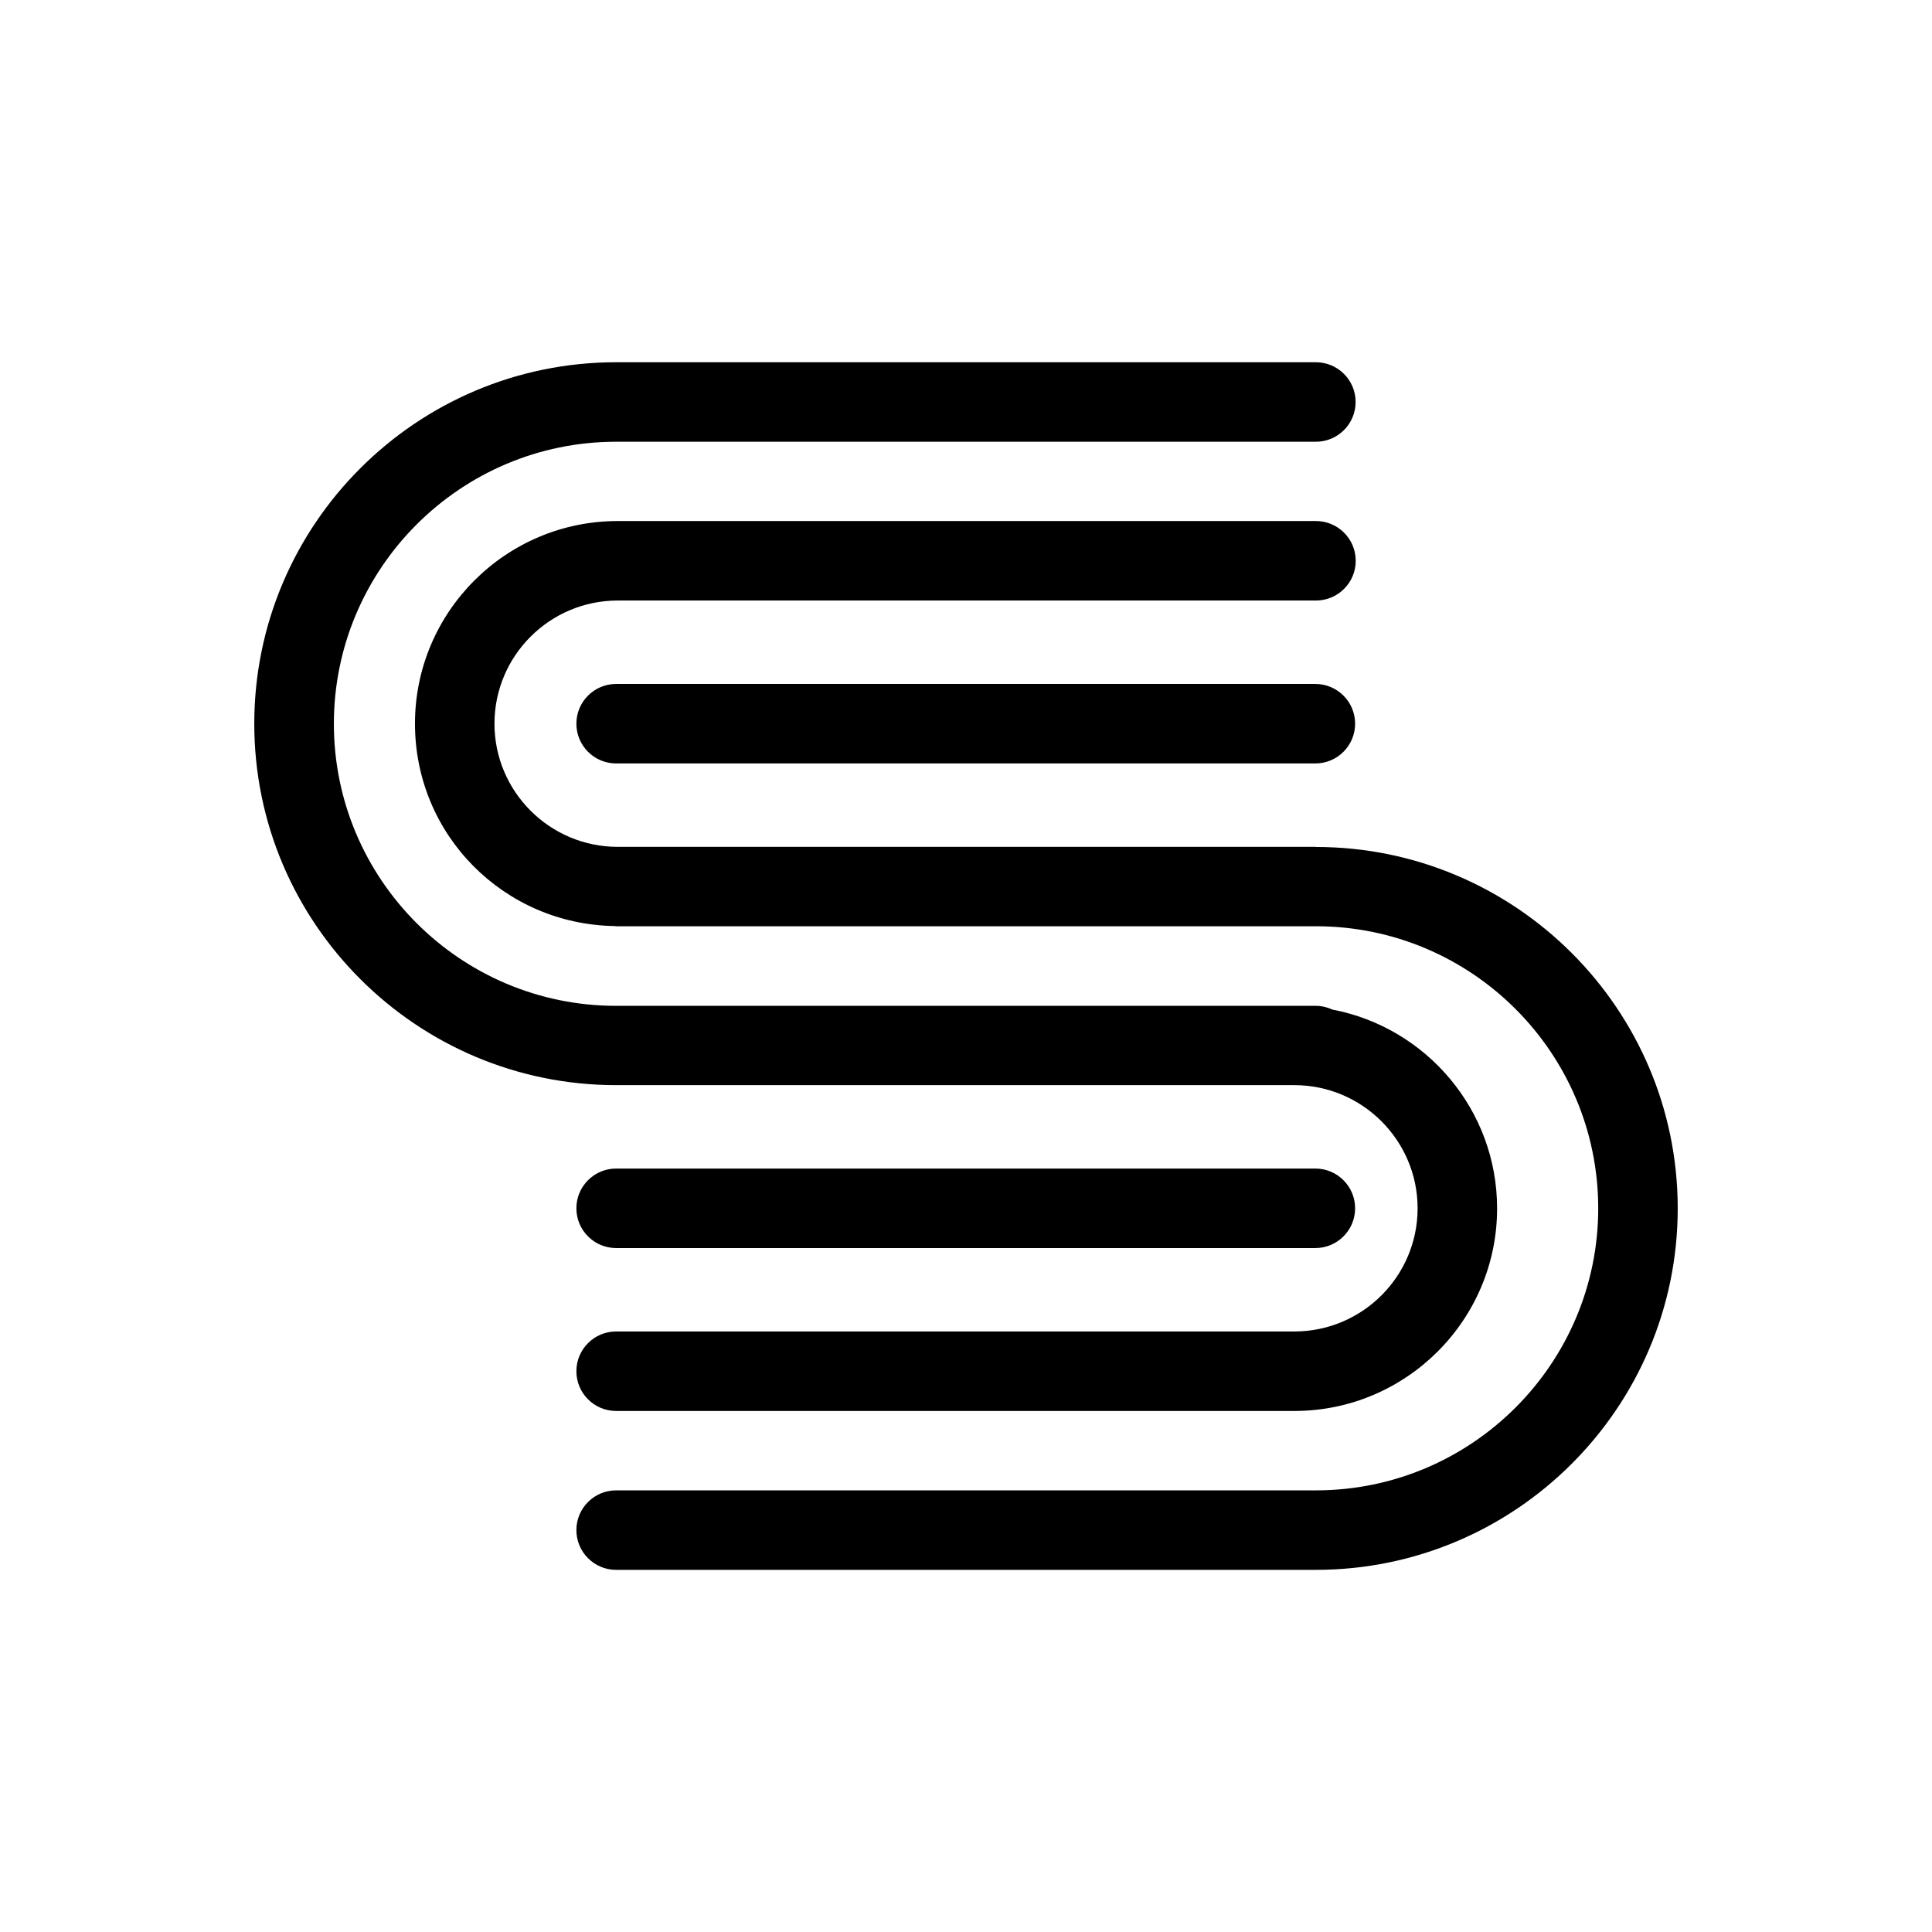 <?xml version="1.0" encoding="UTF-8"?>
<svg id="Capa_1" xmlns="http://www.w3.org/2000/svg" version="1.1" viewBox="0 0 192 192">
  <!-- Generator: Adobe Illustrator 29.6.1, SVG Export Plug-In . SVG Version: 2.1.1 Build 9)  -->
  <path d="M61.23,124.03h69.49c2.18,0,3.95-1.77,3.95-3.95s-1.77-3.95-3.95-3.95H61.23c-2.18,0-3.95,1.77-3.95,3.95s1.77,3.95,3.95,3.95ZM128.63,107.84c6.75,0,12.25,5.49,12.25,12.24s-5.49,12.24-12.25,12.24H61.23c-2.18,0-3.95,1.77-3.95,3.95s1.77,3.95,3.95,3.95h67.4c11.11,0,20.15-9.03,20.15-20.13,0-9.81-7.06-17.99-16.37-19.76-.5-.23-1.06-.37-1.64-.37H61.23c-15.47,0-28.05-12.57-28.05-28.03s12.59-28.03,28.05-28.03h69.54c2.18,0,3.95-1.77,3.95-3.95s-1.77-3.95-3.95-3.95H61.23c-19.83,0-35.96,16.11-35.96,35.92s16.13,35.92,35.96,35.92h67.4ZM130.77,84.16H61.39c-6.75,0-12.25-5.49-12.25-12.24s5.49-12.24,12.25-12.24h69.39c2.18,0,3.95-1.77,3.95-3.95s-1.77-3.95-3.95-3.95H61.39c-11.11,0-20.15,9.03-20.15,20.13s8.87,19.95,19.84,20.12c.05,0,.1.02.16.02h69.54c15.47,0,28.05,12.57,28.05,28.03s-12.59,28.03-28.05,28.03H61.23c-2.18,0-3.95,1.77-3.95,3.95s1.77,3.95,3.95,3.95h69.54c19.83,0,35.96-16.11,35.96-35.92s-16.13-35.92-35.96-35.92ZM130.72,67.97H61.23c-2.18,0-3.95,1.77-3.95,3.95s1.77,3.95,3.95,3.95h69.49c2.18,0,3.95-1.77,3.95-3.95s-1.77-3.95-3.95-3.95Z"/>
</svg>